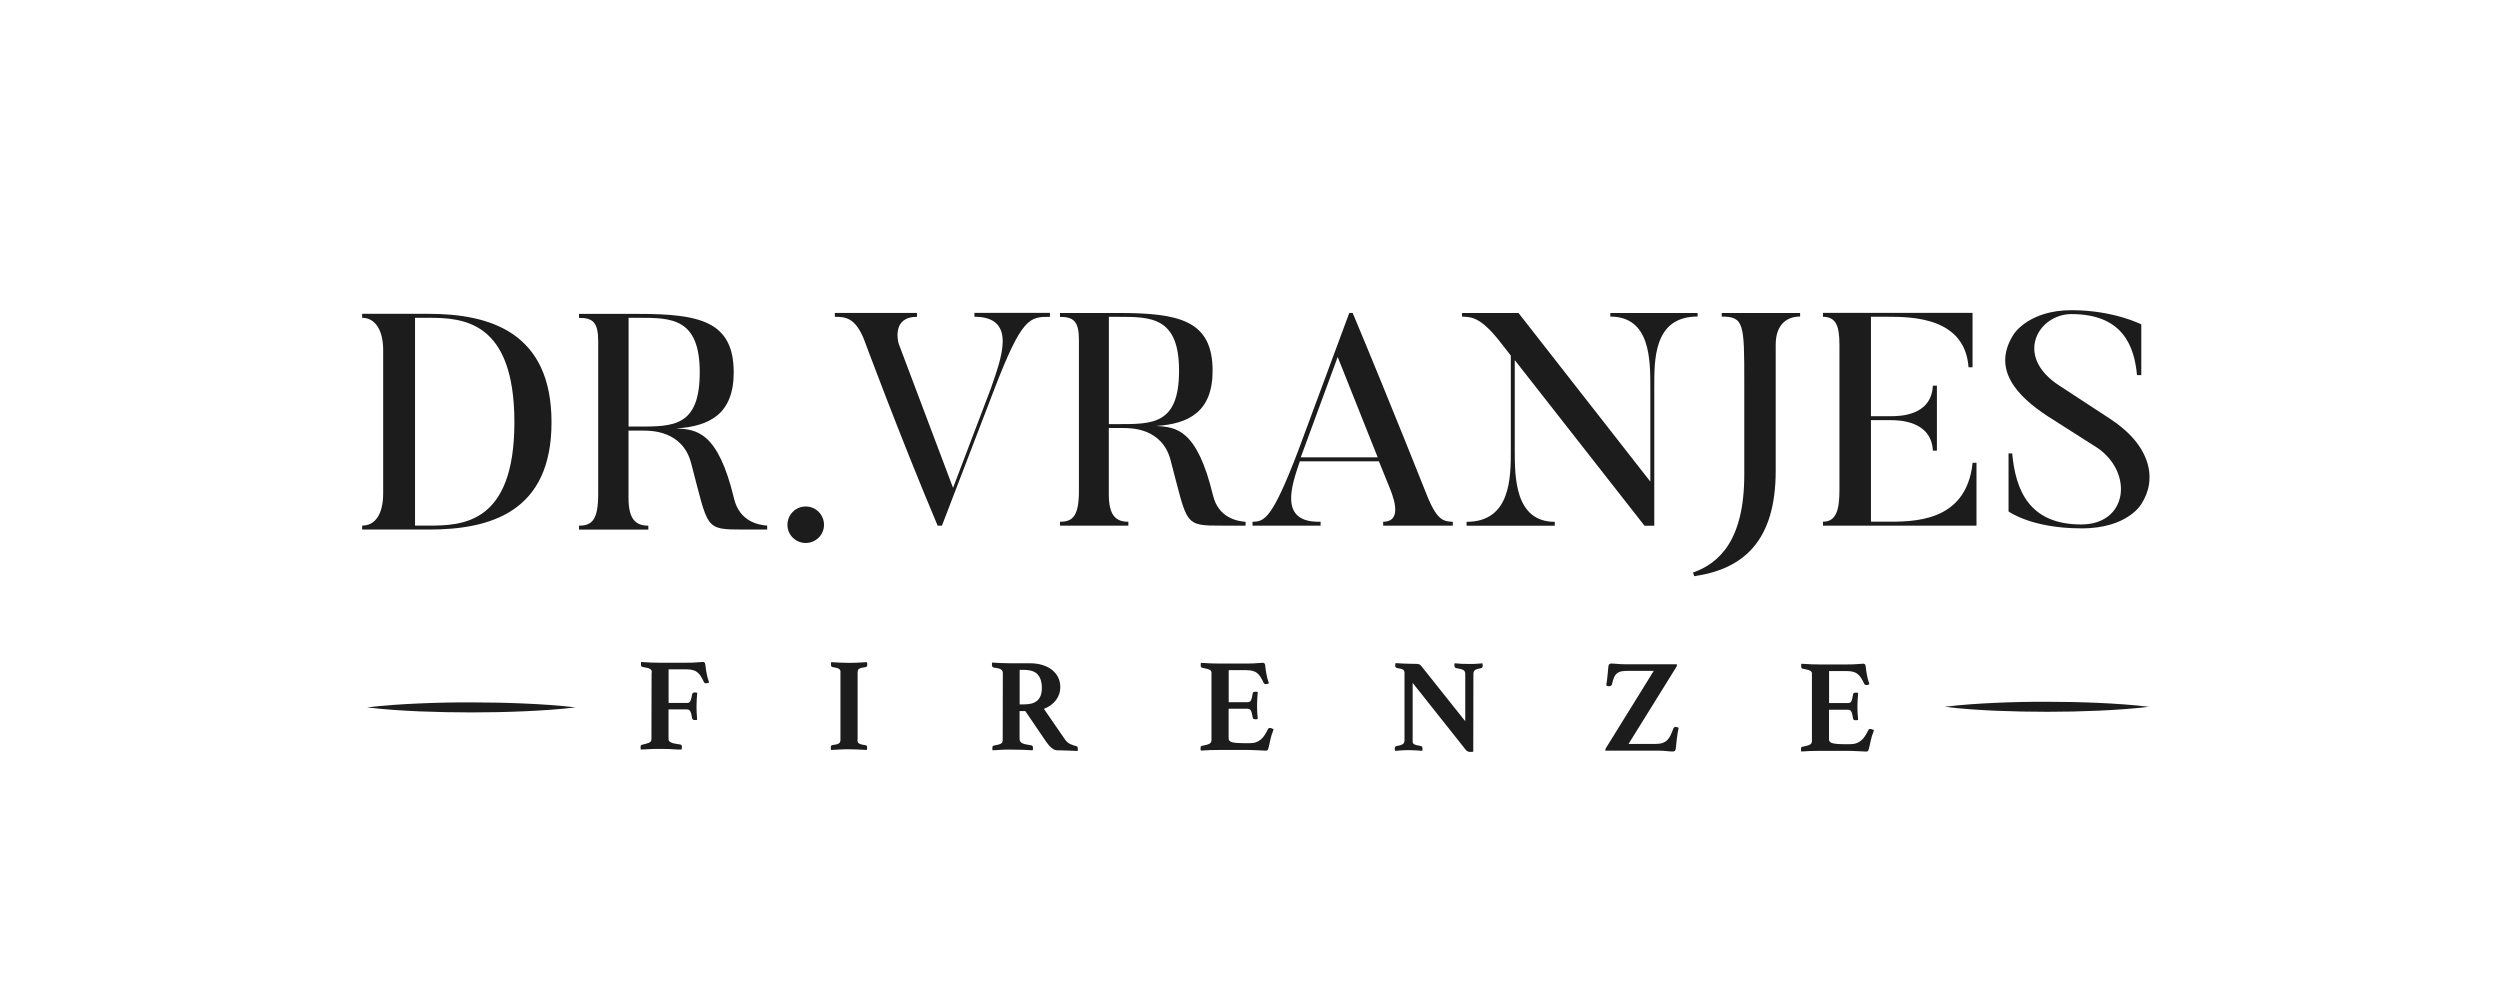 <svg width="214" height="86" viewBox="0 0 214 86" fill="none" xmlns="http://www.w3.org/2000/svg">
<path d="M55.799 57.574C55.799 57.509 55.787 57.449 55.769 57.395C55.751 57.348 55.709 57.3 55.649 57.264C55.588 57.228 55.504 57.193 55.396 57.169C55.287 57.139 55.149 57.115 54.98 57.085C54.902 57.062 54.866 56.996 54.866 56.883C54.866 56.847 54.866 56.811 54.866 56.775C54.866 56.74 54.872 56.704 54.89 56.668C55.221 56.692 55.51 56.71 55.763 56.716C56.016 56.722 56.233 56.728 56.407 56.728H58.761C59.116 56.728 59.417 56.722 59.663 56.698C59.91 56.674 60.079 56.662 60.163 56.662C60.247 56.662 60.308 56.698 60.344 56.764C60.368 56.823 60.386 56.936 60.404 57.097C60.416 57.258 60.446 57.431 60.482 57.604C60.506 57.735 60.53 57.86 60.56 57.98C60.59 58.099 60.639 58.248 60.699 58.421C60.669 58.438 60.627 58.45 60.578 58.468C60.53 58.48 60.482 58.492 60.434 58.492C60.35 58.492 60.289 58.456 60.259 58.391C60.169 58.194 60.079 58.027 59.989 57.884C59.898 57.741 59.802 57.628 59.688 57.544C59.579 57.455 59.447 57.395 59.296 57.354C59.146 57.318 58.965 57.294 58.748 57.294H57.232V60.173H58.821C58.953 60.173 59.044 60.114 59.104 59.988C59.164 59.863 59.212 59.672 59.248 59.422C59.272 59.327 59.344 59.273 59.465 59.273C59.489 59.273 59.525 59.273 59.573 59.279C59.621 59.279 59.657 59.291 59.682 59.297C59.663 59.47 59.651 59.672 59.639 59.905C59.627 60.137 59.621 60.334 59.621 60.489C59.621 60.626 59.621 60.787 59.633 60.972C59.639 61.157 59.657 61.371 59.676 61.604C59.651 61.622 59.615 61.628 59.573 61.634C59.525 61.634 59.495 61.634 59.471 61.634C59.338 61.634 59.266 61.58 59.242 61.473C59.212 61.228 59.164 61.043 59.104 60.918C59.044 60.793 58.947 60.727 58.815 60.727H57.226V63.273C57.226 63.35 57.25 63.41 57.304 63.464C57.358 63.511 57.43 63.553 57.521 63.589C57.611 63.624 57.719 63.648 57.84 63.666C57.96 63.684 58.093 63.708 58.231 63.732C58.321 63.738 58.369 63.803 58.369 63.922C58.369 63.946 58.369 63.982 58.363 64.036C58.363 64.089 58.351 64.131 58.345 64.161C58.237 64.161 58.129 64.161 58.02 64.161C57.912 64.161 57.803 64.149 57.701 64.143C57.503 64.125 57.292 64.119 57.063 64.113C56.834 64.107 56.612 64.107 56.389 64.107C56.281 64.107 56.166 64.107 56.04 64.107C55.913 64.107 55.781 64.113 55.643 64.125C55.504 64.131 55.372 64.137 55.233 64.143C55.101 64.143 54.974 64.149 54.86 64.161C54.842 64.131 54.836 64.089 54.836 64.042V63.934C54.836 63.821 54.872 63.762 54.95 63.756C55.203 63.696 55.402 63.636 55.546 63.583C55.691 63.523 55.763 63.422 55.763 63.273L55.775 57.568L55.799 57.574Z" fill="#1C1C1C"/>
<path d="M73.4 63.303C73.4 63.381 73.4 63.44 73.418 63.494C73.43 63.542 73.46 63.589 73.508 63.625C73.556 63.661 73.629 63.697 73.725 63.721C73.821 63.744 73.948 63.774 74.11 63.792C74.189 63.81 74.225 63.87 74.225 63.983C74.225 64.007 74.225 64.043 74.219 64.084C74.219 64.132 74.207 64.168 74.201 64.197C73.954 64.18 73.695 64.168 73.412 64.156C73.129 64.144 72.882 64.138 72.672 64.138C72.449 64.138 72.202 64.138 71.925 64.156C71.648 64.168 71.39 64.18 71.143 64.197C71.131 64.168 71.119 64.126 71.119 64.084V63.983C71.119 63.864 71.155 63.798 71.233 63.786C71.395 63.762 71.522 63.738 71.618 63.715C71.715 63.691 71.787 63.655 71.829 63.619C71.877 63.584 71.907 63.536 71.919 63.488C71.937 63.44 71.943 63.375 71.943 63.297V57.593C71.949 57.515 71.943 57.456 71.931 57.402C71.913 57.354 71.883 57.307 71.841 57.271C71.793 57.235 71.727 57.199 71.63 57.175C71.534 57.152 71.408 57.122 71.245 57.098C71.167 57.074 71.131 57.008 71.131 56.907V56.806C71.131 56.758 71.137 56.716 71.155 56.681C71.402 56.699 71.66 56.711 71.937 56.722C72.214 56.734 72.461 56.74 72.684 56.74C72.9 56.74 73.147 56.74 73.424 56.722C73.701 56.711 73.966 56.699 74.213 56.681C74.219 56.716 74.225 56.758 74.231 56.806C74.231 56.854 74.237 56.883 74.237 56.907C74.237 57.014 74.195 57.08 74.122 57.098C73.96 57.122 73.833 57.146 73.737 57.169C73.641 57.193 73.569 57.229 73.52 57.265C73.472 57.301 73.442 57.348 73.43 57.396C73.418 57.444 73.412 57.509 73.412 57.587V63.291L73.4 63.303Z" fill="#1C1C1C"/>
<path d="M87.619 60.297C87.854 60.297 88.07 60.273 88.263 60.232C88.456 60.184 88.618 60.107 88.757 59.999C88.895 59.892 88.997 59.743 89.076 59.558C89.148 59.379 89.184 59.147 89.184 58.867C89.184 58.396 89.07 58.026 88.841 57.752C88.612 57.478 88.203 57.341 87.625 57.341H87.282V60.297H87.625H87.619ZM87.769 60.87H87.276V63.248C87.276 63.421 87.348 63.546 87.499 63.618C87.649 63.689 87.902 63.749 88.263 63.797C88.371 63.814 88.425 63.886 88.425 64.023C88.425 64.083 88.419 64.154 88.401 64.226C88.179 64.208 87.902 64.196 87.571 64.184C87.24 64.172 86.873 64.166 86.487 64.166C86.21 64.166 85.945 64.166 85.687 64.184C85.428 64.196 85.193 64.208 84.97 64.226C84.952 64.196 84.946 64.16 84.946 64.124C84.946 64.088 84.946 64.053 84.946 64.035C84.946 63.904 84.988 63.832 85.073 63.82C85.235 63.791 85.362 63.761 85.464 63.737C85.56 63.713 85.638 63.677 85.693 63.647C85.747 63.612 85.783 63.57 85.801 63.522C85.819 63.475 85.831 63.409 85.831 63.331L85.843 57.627C85.843 57.478 85.789 57.365 85.675 57.299C85.566 57.227 85.35 57.18 85.037 57.138C85.001 57.12 84.97 57.102 84.946 57.066C84.922 57.037 84.91 56.983 84.91 56.906V56.804C84.91 56.769 84.916 56.733 84.934 56.715C85.151 56.733 85.398 56.745 85.675 56.757C85.951 56.769 86.204 56.775 86.427 56.775H88.161C88.564 56.775 88.931 56.828 89.25 56.929C89.569 57.031 89.846 57.168 90.069 57.353C90.291 57.538 90.466 57.752 90.586 58.002C90.707 58.253 90.761 58.533 90.761 58.837C90.761 59.236 90.635 59.606 90.388 59.934C90.141 60.262 89.798 60.512 89.358 60.679L91.158 63.29C91.297 63.486 91.453 63.624 91.634 63.701C91.814 63.779 91.983 63.832 92.133 63.874C92.169 63.88 92.2 63.898 92.224 63.928C92.248 63.952 92.26 63.999 92.26 64.071V64.172C92.26 64.208 92.254 64.249 92.236 64.285C92.151 64.279 92.031 64.273 91.881 64.267C91.724 64.267 91.568 64.255 91.405 64.249C91.243 64.244 91.074 64.237 90.911 64.232C90.749 64.232 90.611 64.226 90.502 64.226C90.34 64.226 90.183 64.16 90.021 64.023C89.858 63.892 89.702 63.713 89.551 63.492L87.775 60.882L87.769 60.87Z" fill="#1C1C1C"/>
<path d="M105.177 57.365V60.107H106.79C106.935 60.107 107.037 60.048 107.092 59.934C107.145 59.815 107.194 59.624 107.23 59.362C107.236 59.303 107.26 59.261 107.296 59.243C107.332 59.225 107.386 59.213 107.447 59.213C107.47 59.213 107.506 59.213 107.555 59.213C107.603 59.213 107.639 59.225 107.663 59.231C107.645 59.404 107.633 59.607 107.621 59.839C107.609 60.072 107.603 60.268 107.603 60.423C107.603 60.56 107.603 60.721 107.615 60.906C107.621 61.091 107.639 61.3 107.663 61.538C107.639 61.55 107.603 61.562 107.555 61.568C107.506 61.568 107.47 61.574 107.447 61.568C107.308 61.568 107.236 61.514 107.23 61.407C107.181 61.121 107.134 60.924 107.073 60.823C107.019 60.721 106.923 60.668 106.79 60.668H105.171V63.213C105.171 63.374 105.268 63.481 105.466 63.535C105.665 63.589 106.002 63.618 106.478 63.618H106.959C107.187 63.618 107.381 63.589 107.537 63.529C107.693 63.469 107.832 63.386 107.958 63.273C108.078 63.165 108.187 63.034 108.278 62.885C108.367 62.736 108.464 62.575 108.554 62.39C108.578 62.337 108.632 62.313 108.717 62.313C108.753 62.313 108.801 62.325 108.855 62.349C108.909 62.372 108.964 62.396 109.017 62.42C109 62.48 108.987 62.539 108.964 62.593C108.945 62.647 108.928 62.7 108.909 62.754C108.873 62.837 108.837 62.927 108.819 63.028C108.795 63.13 108.771 63.207 108.753 63.267C108.734 63.344 108.723 63.428 108.698 63.523C108.681 63.618 108.662 63.708 108.639 63.797C108.614 63.886 108.603 63.964 108.578 64.03C108.56 64.095 108.548 64.143 108.536 64.167C108.506 64.226 108.445 64.256 108.35 64.256C108.289 64.256 108.199 64.256 108.084 64.244C107.97 64.238 107.844 64.232 107.711 64.226C107.579 64.226 107.44 64.214 107.302 64.208C107.164 64.202 107.043 64.197 106.947 64.197H104.334C104.112 64.197 103.859 64.197 103.57 64.208C103.281 64.22 103.022 64.232 102.793 64.25C102.776 64.22 102.77 64.179 102.77 64.131V64.024C102.77 63.91 102.806 63.851 102.884 63.845C103.173 63.791 103.384 63.737 103.51 63.672C103.637 63.612 103.702 63.505 103.702 63.356V57.651C103.715 57.574 103.702 57.514 103.679 57.461C103.654 57.413 103.612 57.371 103.546 57.336C103.479 57.3 103.396 57.27 103.293 57.246C103.191 57.216 103.059 57.192 102.896 57.157C102.818 57.133 102.782 57.067 102.782 56.954V56.847C102.782 56.811 102.788 56.775 102.806 56.739C103.137 56.763 103.426 56.781 103.679 56.787C103.931 56.793 104.148 56.799 104.334 56.799H106.688C107.031 56.799 107.332 56.793 107.579 56.769C107.826 56.745 108 56.733 108.091 56.733C108.175 56.733 108.235 56.769 108.271 56.835C108.295 56.894 108.314 57.008 108.325 57.169C108.343 57.33 108.367 57.502 108.403 57.675C108.428 57.806 108.452 57.931 108.482 58.051C108.512 58.17 108.56 58.319 108.62 58.492C108.584 58.51 108.542 58.522 108.494 58.539C108.445 58.557 108.403 58.563 108.356 58.563C108.271 58.563 108.211 58.528 108.175 58.462C108.084 58.265 107.995 58.098 107.904 57.955C107.814 57.812 107.717 57.699 107.609 57.616C107.501 57.526 107.368 57.467 107.218 57.425C107.067 57.389 106.893 57.365 106.682 57.365H105.153H105.177Z" fill="#1C1C1C"/>
<path d="M125.426 61.746V57.704C125.432 57.537 125.378 57.418 125.257 57.352C125.143 57.287 124.939 57.233 124.65 57.191C124.553 57.168 124.499 57.096 124.499 56.977V56.887C124.499 56.852 124.505 56.81 124.523 56.774C124.716 56.798 124.903 56.81 125.089 56.822C125.276 56.828 125.486 56.834 125.733 56.834C125.98 56.834 126.19 56.834 126.365 56.822C126.54 56.816 126.72 56.798 126.895 56.78C126.901 56.816 126.906 56.858 126.913 56.893C126.913 56.929 126.919 56.959 126.919 56.983C126.919 57.114 126.87 57.185 126.781 57.197C126.528 57.233 126.353 57.287 126.263 57.358C126.173 57.424 126.124 57.537 126.124 57.686L126.112 64.344C126.082 64.35 126.028 64.356 125.956 64.362C125.884 64.362 125.835 64.362 125.811 64.362C125.757 64.362 125.703 64.35 125.637 64.321C125.576 64.297 125.51 64.237 125.444 64.154L120.924 58.455V63.373C120.918 63.45 120.924 63.51 120.935 63.564C120.948 63.611 120.978 63.653 121.026 63.689C121.074 63.725 121.146 63.754 121.243 63.778C121.339 63.802 121.465 63.832 121.628 63.862C121.664 63.868 121.7 63.886 121.724 63.915C121.748 63.939 121.766 63.999 121.766 64.082C121.766 64.136 121.76 64.201 121.742 64.273C121.549 64.255 121.369 64.243 121.201 64.231C121.032 64.219 120.84 64.213 120.616 64.213C120.394 64.213 120.183 64.213 119.979 64.231C119.774 64.243 119.587 64.255 119.419 64.273C119.407 64.243 119.395 64.207 119.395 64.172C119.395 64.136 119.395 64.1 119.395 64.082C119.395 64.005 119.407 63.951 119.437 63.921C119.461 63.892 119.497 63.874 119.533 63.862C119.81 63.82 119.991 63.76 120.087 63.695C120.177 63.623 120.225 63.522 120.225 63.373V57.615C120.232 57.495 120.196 57.4 120.117 57.334C120.038 57.269 119.858 57.221 119.569 57.179C119.479 57.156 119.431 57.084 119.431 56.965C119.431 56.947 119.431 56.935 119.431 56.911C119.431 56.893 119.431 56.87 119.443 56.852L119.455 56.762C119.563 56.768 119.666 56.774 119.768 56.78C119.87 56.78 119.966 56.792 120.069 56.798C120.237 56.804 120.406 56.81 120.58 56.816C120.755 56.816 120.893 56.822 121.002 56.822C121.224 56.822 121.369 56.834 121.441 56.852C121.507 56.87 121.574 56.905 121.622 56.959L125.432 61.746H125.426Z" fill="#1C1C1C"/>
<path d="M139.407 63.678H141.731C141.959 63.678 142.152 63.654 142.309 63.6C142.465 63.547 142.598 63.469 142.706 63.362C142.814 63.255 142.911 63.124 142.989 62.963C143.067 62.802 143.151 62.617 143.223 62.396C143.242 62.337 143.266 62.295 143.308 62.265C143.35 62.241 143.392 62.224 143.428 62.224C143.495 62.224 143.585 62.247 143.693 62.295C143.621 62.629 143.567 62.963 143.531 63.291C143.489 63.618 143.464 63.887 143.446 64.083C143.44 64.173 143.41 64.238 143.368 64.274C143.32 64.31 143.266 64.328 143.193 64.328C143.049 64.328 142.868 64.316 142.658 64.292C142.447 64.268 142.218 64.256 141.971 64.256H137.409C137.409 64.179 137.427 64.119 137.457 64.053L141.562 57.425H139.426C139.191 57.425 138.992 57.437 138.835 57.461C138.679 57.485 138.546 57.544 138.432 57.628C138.324 57.711 138.234 57.824 138.168 57.973C138.101 58.122 138.041 58.319 137.987 58.569C137.963 58.683 137.879 58.742 137.722 58.742C137.686 58.742 137.644 58.742 137.602 58.724C137.56 58.707 137.524 58.695 137.493 58.671C137.547 58.337 137.59 58.021 137.613 57.735C137.644 57.443 137.662 57.205 137.68 57.026C137.704 56.877 137.782 56.799 137.921 56.799C138.071 56.799 138.24 56.811 138.421 56.829C138.601 56.847 138.812 56.859 139.058 56.859H143.543C143.543 56.912 143.543 56.954 143.537 56.99C143.537 57.026 143.518 57.061 143.495 57.091L139.401 63.684L139.407 63.678Z" fill="#1C1C1C"/>
<path d="M156.57 57.443V60.185H158.183C158.328 60.185 158.43 60.125 158.484 60.012C158.538 59.893 158.586 59.702 158.622 59.44C158.628 59.38 158.653 59.339 158.689 59.321C158.725 59.303 158.779 59.291 158.839 59.291C158.863 59.291 158.899 59.291 158.947 59.291C158.995 59.291 159.031 59.303 159.056 59.309C159.037 59.481 159.025 59.684 159.014 59.917C159.001 60.149 158.995 60.346 158.995 60.501C158.995 60.638 158.995 60.799 159.008 60.984C159.014 61.169 159.031 61.377 159.056 61.616C159.031 61.633 158.995 61.639 158.947 61.645C158.899 61.645 158.863 61.651 158.839 61.651C158.7 61.651 158.628 61.598 158.622 61.49C158.574 61.204 158.526 61.008 158.466 60.906C158.412 60.805 158.315 60.751 158.183 60.751H156.564V63.297C156.564 63.458 156.66 63.565 156.859 63.618C157.057 63.672 157.395 63.702 157.87 63.702H158.351C158.58 63.702 158.773 63.672 158.929 63.612C159.086 63.553 159.224 63.469 159.35 63.356C159.471 63.249 159.579 63.118 159.67 62.969C159.76 62.82 159.856 62.659 159.947 62.474C159.97 62.42 160.025 62.396 160.109 62.396C160.145 62.396 160.193 62.408 160.247 62.432C160.302 62.456 160.356 62.48 160.41 62.498C160.392 62.557 160.38 62.617 160.356 62.671C160.338 62.724 160.32 62.778 160.302 62.832C160.266 62.915 160.229 63.004 160.211 63.106C160.187 63.207 160.164 63.285 160.145 63.344C160.127 63.422 160.115 63.505 160.091 63.601C160.073 63.696 160.049 63.785 160.031 63.875C160.013 63.964 159.995 64.042 159.97 64.107C159.953 64.173 159.94 64.221 159.928 64.244C159.898 64.304 159.838 64.334 159.742 64.334C159.681 64.334 159.592 64.334 159.477 64.322C159.362 64.316 159.236 64.31 159.104 64.304C158.971 64.304 158.833 64.292 158.695 64.286C158.556 64.28 158.436 64.274 158.339 64.274H155.733C155.51 64.274 155.257 64.274 154.968 64.286C154.679 64.298 154.421 64.31 154.192 64.328C154.174 64.298 154.168 64.256 154.168 64.209V64.101C154.168 63.988 154.204 63.928 154.282 63.922C154.571 63.869 154.782 63.815 154.908 63.75C155.035 63.69 155.101 63.583 155.101 63.434V57.729C155.113 57.651 155.101 57.592 155.077 57.538C155.053 57.491 155.01 57.449 154.945 57.413C154.878 57.377 154.794 57.347 154.692 57.324C154.59 57.294 154.457 57.27 154.294 57.234C154.216 57.21 154.18 57.145 154.18 57.032V56.924C154.18 56.889 154.186 56.853 154.204 56.817C154.535 56.841 154.824 56.859 155.077 56.865C155.329 56.871 155.546 56.877 155.733 56.877H158.087C158.43 56.877 158.731 56.871 158.978 56.847C159.224 56.823 159.399 56.811 159.489 56.811C159.573 56.811 159.634 56.847 159.67 56.912C159.694 56.972 159.712 57.085 159.73 57.246C159.742 57.407 159.772 57.58 159.808 57.753C159.832 57.884 159.856 58.009 159.886 58.128C159.917 58.248 159.964 58.397 160.025 58.569C159.989 58.587 159.947 58.599 159.898 58.617C159.85 58.635 159.808 58.641 159.76 58.641C159.676 58.641 159.615 58.605 159.579 58.54C159.489 58.343 159.399 58.176 159.309 58.033C159.218 57.89 159.122 57.777 159.008 57.693C158.899 57.604 158.767 57.544 158.617 57.502C158.466 57.467 158.291 57.443 158.081 57.443H156.551H156.57Z" fill="#1C1C1C"/>
<path d="M49.328 60.547C47.835 60.726 46.343 60.822 44.85 60.887C43.357 60.953 41.864 60.983 40.371 60.983C38.879 60.983 37.386 60.953 35.893 60.893C34.4 60.828 32.907 60.732 31.415 60.553C32.907 60.375 34.4 60.279 35.893 60.214C37.386 60.148 38.879 60.118 40.371 60.124C41.864 60.124 43.357 60.154 44.85 60.22C46.343 60.285 47.835 60.381 49.328 60.559" fill="#1C1C1C"/>
<path d="M36.694 27.204H35.527V44.992H36.694C39.553 44.992 44.032 44.86 44.032 36.151C44.032 27.442 39.608 27.204 36.694 27.204ZM36.694 45.331H31V44.992C32.138 44.992 32.8 43.996 32.8 42.208V29.958C32.8 28.331 32.162 27.204 31 27.204V26.864H36.694C41.967 26.864 47.21 28.462 47.21 36.151C47.21 43.841 41.967 45.331 36.694 45.331Z" fill="#1C1C1C"/>
<path d="M54.625 27.203H53.807V36.514H54.625C57.617 36.514 59.898 36.538 59.898 31.871C59.898 27.203 57.46 27.203 54.625 27.203ZM65.671 45.33H63.654C60.265 45.33 60.663 45.307 59.152 39.614C58.411 36.86 55.733 36.86 55.047 36.86H53.801V42.606C53.801 44.418 54.385 44.997 55.498 44.997V45.336H49.563V44.997C50.701 44.997 51.206 44.472 51.206 42.267V29.2C51.206 27.573 50.731 27.209 49.563 27.209V26.869H54.619C59.892 26.869 62.806 27.501 62.806 31.877C62.806 35.441 60.741 36.49 57.882 36.675C59.627 36.753 61.457 36.937 62.836 42.684C63.311 44.681 64.985 44.943 65.671 44.991V45.33Z" fill="#1C1C1C"/>
<path d="M67.405 44.93C67.405 44.066 68.091 43.356 68.97 43.356C69.849 43.356 70.535 44.066 70.535 44.93C70.535 45.794 69.819 46.48 68.97 46.48C68.122 46.48 67.405 45.8 67.405 44.93Z" fill="#1C1C1C"/>
<path d="M89.876 26.786V27.12C88.148 27.12 87.498 27.12 85.12 33.301L80.63 44.997H80.263C77.048 37.391 73.942 29.009 73.942 29.009C73.184 27.173 72.347 27.12 71.462 27.12V26.786H78.493V27.12C76.326 27.12 76.874 29.242 76.928 29.421L81.581 41.76L84.819 33.248C85.632 30.839 87.173 27.114 83.411 27.114V26.78H89.888L89.876 26.786Z" fill="#1C1C1C"/>
<path d="M95.726 27.12H94.92V36.305H95.726C98.682 36.305 100.927 36.329 100.927 31.727C100.927 27.126 98.525 27.12 95.726 27.12ZM106.621 44.996H104.635C101.294 44.996 101.685 44.973 100.193 39.357C99.458 36.639 96.822 36.639 96.142 36.639H94.914V42.308C94.914 44.09 95.492 44.663 96.587 44.663V44.996H90.736V44.663C91.862 44.663 92.356 44.144 92.356 41.974V29.093C92.356 27.489 91.886 27.126 90.736 27.126V26.792H95.726C100.927 26.792 103.799 27.412 103.799 31.733C103.799 35.25 101.758 36.288 98.941 36.466C100.662 36.544 102.468 36.723 103.829 42.392C104.298 44.359 105.947 44.615 106.621 44.669V45.002V44.996Z" fill="#1C1C1C"/>
<path d="M117.931 39.148L114.506 30.558L111.345 39.148H117.931ZM124.36 44.996H118.4V44.662C119.809 44.662 119.55 43.189 118.948 41.741L118.033 39.488H111.267C110.563 41.556 109.413 44.763 113.043 44.662V44.996H107.216V44.662C108.21 44.638 108.86 44.531 111.135 38.558L115.499 26.785H115.788C118.972 34.391 122.216 42.569 122.216 42.569C123.077 44.638 123.625 44.614 124.36 44.668V45.002V44.996Z" fill="#1C1C1C"/>
<path d="M145.314 26.785V27.095C141.528 27.095 141.606 30.82 141.606 33.229V45.002H140.77L129.664 30.826V38.534C129.664 40.811 129.664 44.668 133.089 44.668V45.002H125.54V44.668C129.327 44.668 129.327 40.865 129.327 38.534V30.439L128.256 29.068C126.582 27 125.824 27.154 125.149 27.101V26.791H129.983L141.269 41.228V33.235C141.269 30.826 141.293 27.101 137.844 27.101V26.791H145.314V26.785Z" fill="#1C1C1C"/>
<path d="M154.09 26.785V27.095C152.916 27.095 152.001 27.816 152.001 29.503V40.292C152.001 46.271 149.287 48.703 145.025 49.323L144.922 49.013C147.168 48.209 149.31 46.247 149.31 40.632V32.662C149.31 27.721 149.287 27.101 147.379 27.101V26.791H154.096L154.09 26.785Z" fill="#1C1C1C"/>
<path d="M169.188 39.614V44.997H156.047V44.657C157.143 44.657 157.456 43.727 157.456 41.968V29.552C157.456 27.948 157.197 27.12 156.047 27.12V26.78H168.85V31.436H168.507C168.194 27.168 163.674 27.114 161.561 27.114H160.153V35.626H161.85C162.554 35.626 165.323 35.626 165.455 33.015H165.799V38.577H165.455C165.323 35.99 162.506 35.966 161.85 35.966H160.153V44.657H161.356C163.68 44.657 168.308 44.788 168.857 39.614H169.193H169.188Z" fill="#1C1C1C"/>
<path d="M178.149 45.227C173.888 45.227 171.931 43.779 171.931 43.779V38.813H172.244C172.533 41.967 173.707 44.894 178.149 44.894C182.122 44.894 182.64 40.524 179.588 38.372L175.248 35.606C172.768 33.979 170.39 31.625 172.4 28.573C172.4 28.573 173.683 26.552 177.313 26.552C180.942 26.552 183.295 27.768 183.295 27.768V32.113H182.928C182.694 29.58 181.676 26.886 177.313 26.886C174.489 26.886 172.347 30.48 176.296 33.019L180.605 35.839C184.108 38.116 184.68 40.989 183.32 43.111C183.32 43.111 182.194 45.233 178.149 45.233" fill="#1C1C1C"/>
<path d="M184 60.495C182.537 60.674 181.075 60.769 179.612 60.835C178.149 60.9 176.687 60.93 175.229 60.93C173.767 60.93 172.304 60.9 170.841 60.84C169.379 60.775 167.916 60.68 166.459 60.501C167.922 60.322 169.385 60.227 170.841 60.161C172.304 60.095 173.767 60.066 175.229 60.072C176.692 60.072 178.155 60.101 179.612 60.167C181.075 60.233 182.537 60.328 184 60.507" fill="#1C1C1C"/>
</svg>

